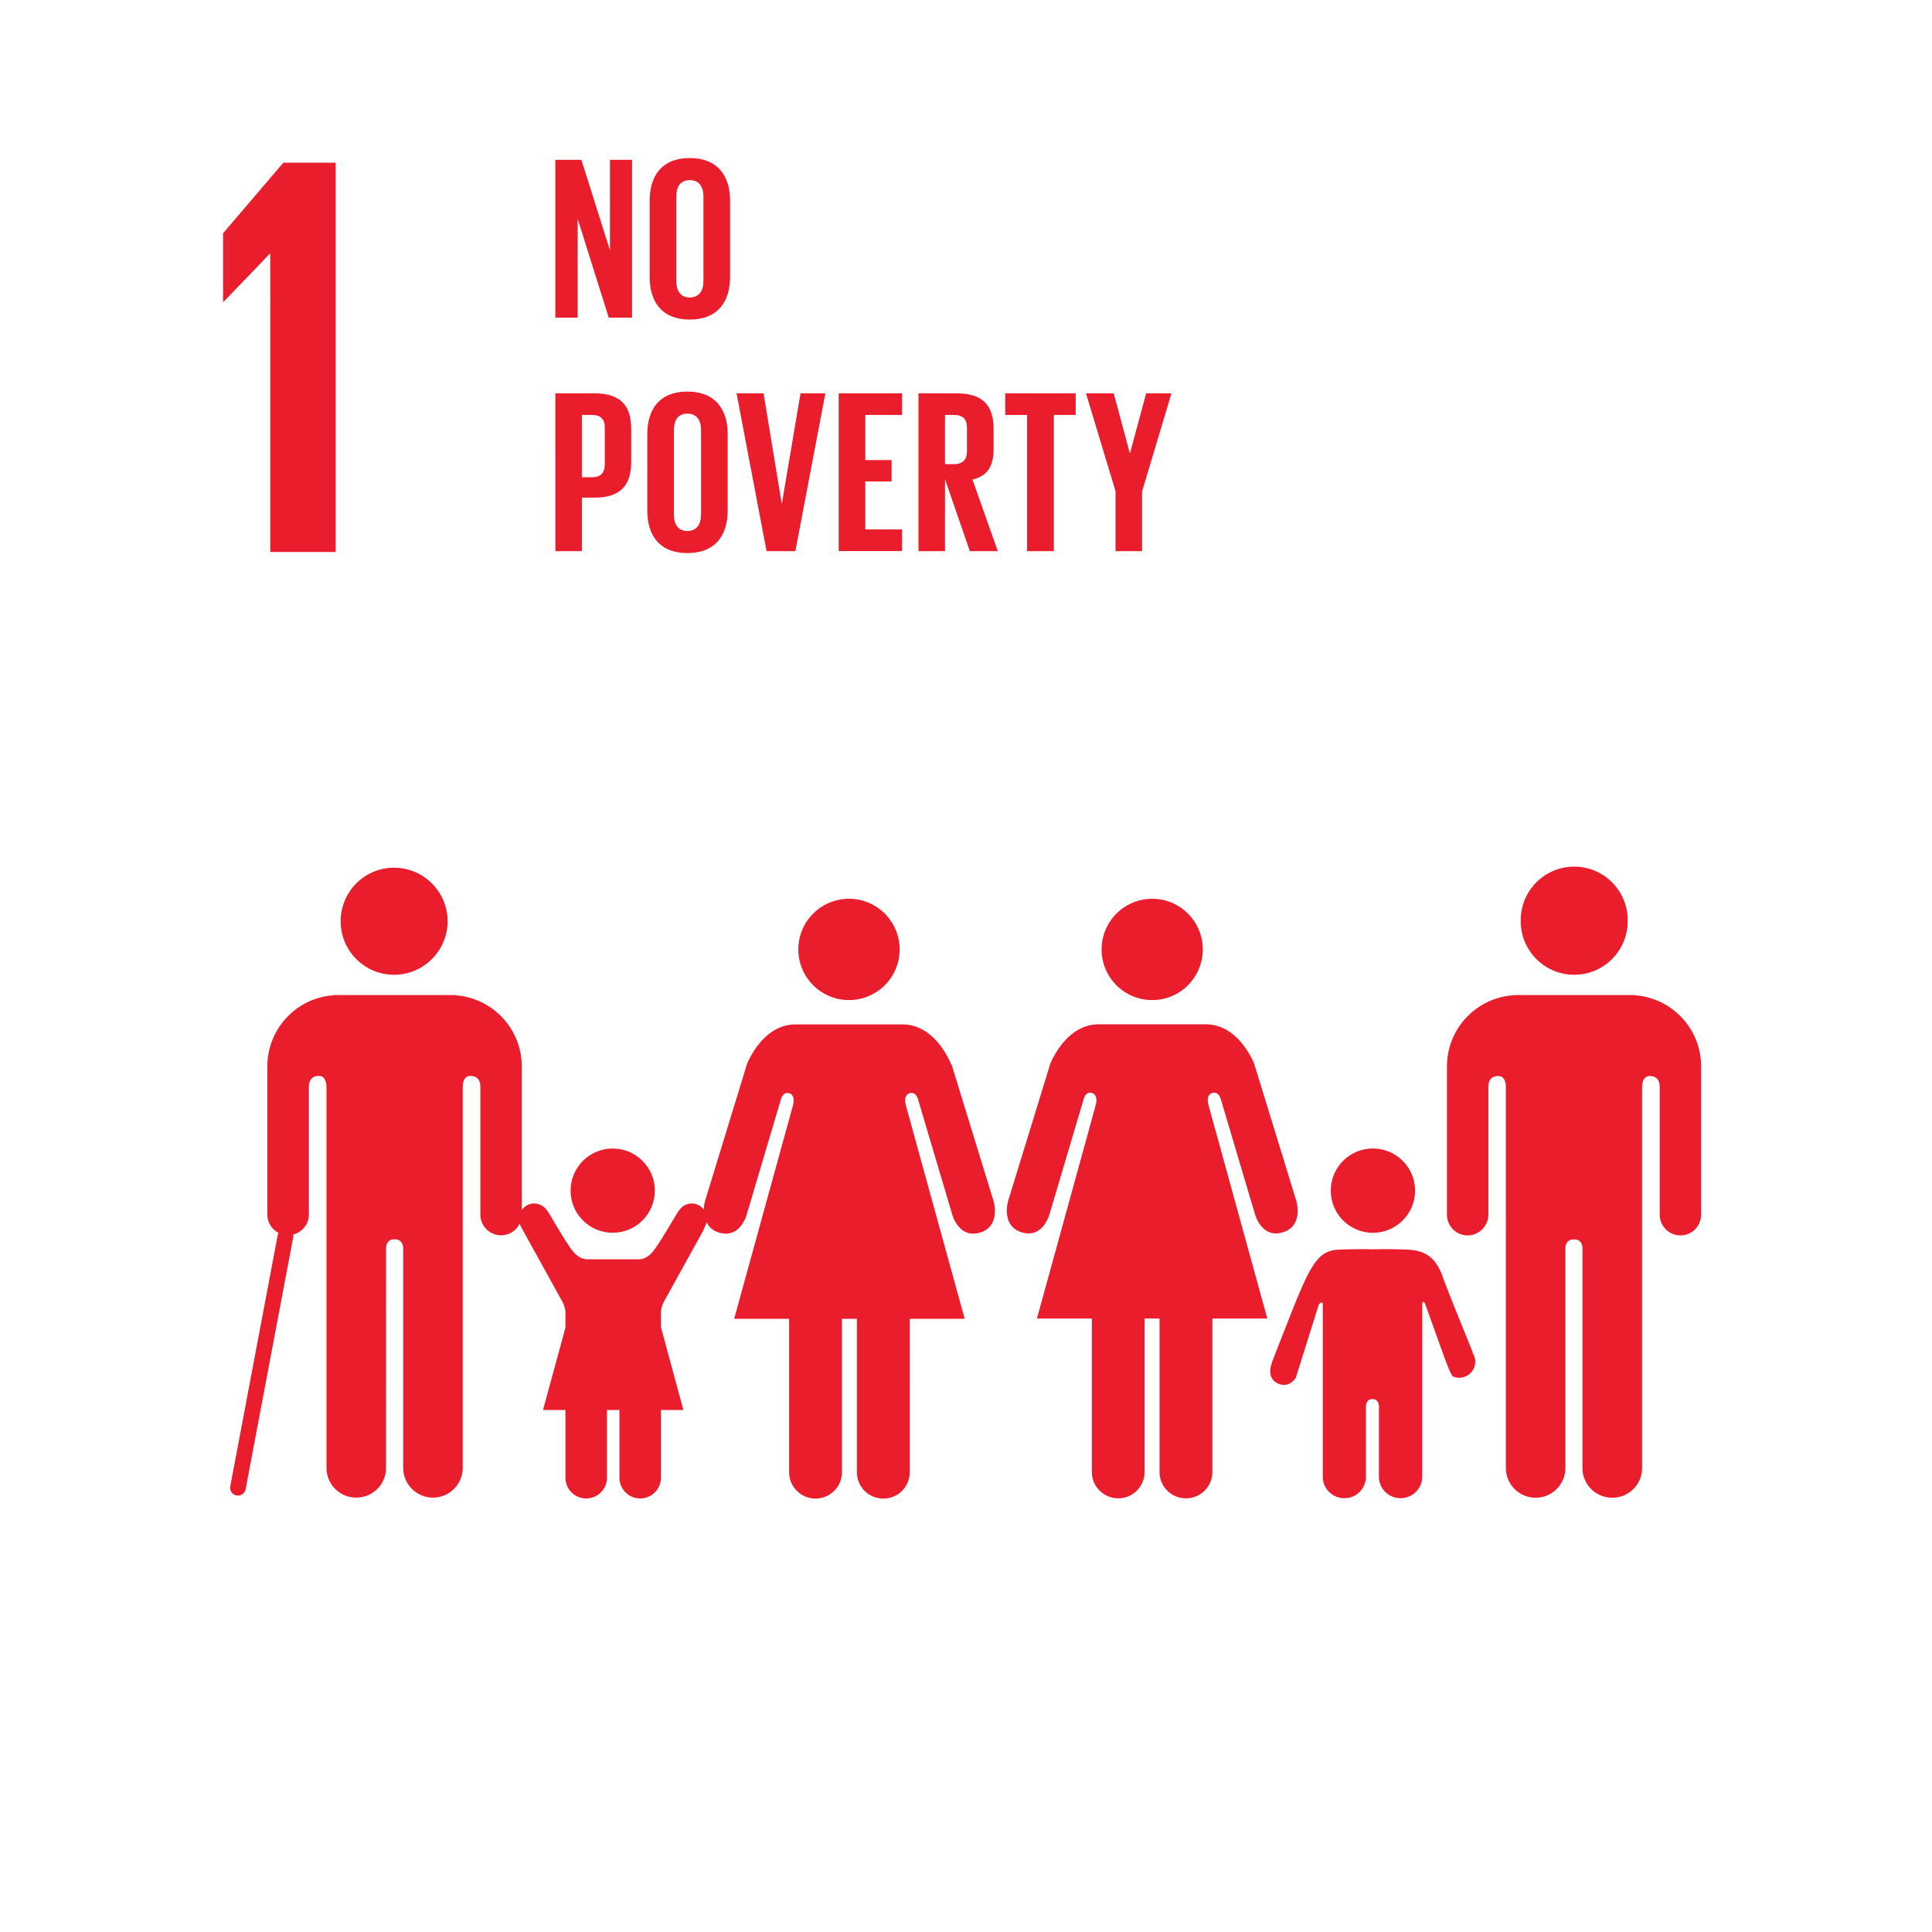 <svg xmlns="http://www.w3.org/2000/svg" width="161" height="161" fill="none"><path fill="#EA1D2D" d="M22.47 21.16h.05V46h5.45V13.56h-4.36l-5.02 5.88v5.7h.05l3.83-3.98Zm108.72 60.07c2.46 0 4.45-2 4.45-4.46a4.456 4.456 0 1 0-8.91 0c0 2.47 2 4.46 4.46 4.46Zm5.2 1.72c-.11-.01-.21-.03-.34-.03h-9.74c-.12 0-.23.01-.33.03a5.94 5.94 0 0 0-5.4 5.92v12.35c0 .95.77 1.73 1.72 1.73s1.73-.78 1.73-1.73V90.61c0-.4.11-.94.84-.94.5 0 .61.53.62.87v31.79a2.48 2.48 0 1 0 4.96 0v-18.32c0-.2.08-.73.72-.73.63 0 .7.53.7.73v18.32c0 1.37 1.11 2.48 2.49 2.48 1.38 0 2.48-1.11 2.48-2.48V90.54c.02-.34.12-.87.63-.87.73 0 .84.54.84.94v10.61c0 .95.77 1.73 1.73 1.73s1.72-.78 1.72-1.73V88.87c0-3.1-2.37-5.64-5.39-5.92h.02Zm-40.37.39c2.33 0 4.21-1.89 4.21-4.22s-1.88-4.22-4.21-4.22a4.22 4.22 0 0 0 0 8.44Zm5.02 7.74c.55-.16.71.57.71.57l2.83 9.53s.54 2.04 2.3 1.52c1.78-.52 1.15-2.62 1.15-2.62l-3.51-11.42s-1.25-3.3-4.03-3.3h-8.94c-2.77 0-4.03 3.3-4.03 3.3l-3.51 11.42s-.62 2.09 1.15 2.62c1.77.52 2.3-1.52 2.3-1.52l2.83-9.53s.15-.73.7-.57c.55.16.34.94.34.94l-4.92 17.86h4.58v12.79c0 1.21.99 2.19 2.2 2.19 1.21 0 2.19-.98 2.19-2.19v-12.79h1.25v12.79c0 1.21.98 2.19 2.2 2.19 1.22 0 2.2-.98 2.2-2.19v-12.79h4.58l-4.92-17.86s-.21-.78.34-.94h.01Zm-30.29-7.74a4.22 4.22 0 1 0-.002-8.442 4.22 4.22 0 0 0 .002 8.442Zm8.5 5.33s-1.25-3.3-4.03-3.3h-8.94c-2.77 0-4.03 3.3-4.03 3.3l-3.5 11.42s-.09.3-.1.71c-.23-.3-.58-.51-.99-.51-.46 0-.86.24-1.08.6h-.01c-.1.08-1.74 3-2.28 3.54-.57.58-1.08.51-1.08.51h-4.25s-.52.06-1.08-.51c-.55-.54-2.18-3.46-2.28-3.55h-.01a1.3 1.3 0 0 0-1.08-.59c-.45 0-.8.23-1.03.56V88.87c0-3.1-2.37-5.64-5.4-5.92-.1-.01-.21-.03-.33-.03h-9.74c-.13 0-.23.01-.34.03-3.02.27-5.39 2.82-5.39 5.92v12.35c0 .66.38 1.23.93 1.52-.02.05-.05.1-.06.15l-3.96 20.97c-.07.35.17.7.52.76.04 0 .08.01.12.01.31 0 .58-.22.64-.53l3.96-20.97a.7.7 0 0 0 0-.25c.75-.19 1.31-.86 1.31-1.67V90.6c0-.4.12-.94.84-.94.5 0 .61.53.63.87v31.79c0 1.37 1.1 2.48 2.48 2.48s2.48-1.11 2.48-2.48V104c.01-.2.08-.73.71-.73s.71.53.72.73v18.32a2.48 2.48 0 1 0 4.96 0V90.53c.01-.34.13-.87.63-.87.73 0 .84.54.84.94v10.61c0 .95.77 1.73 1.73 1.73.69 0 1.27-.4 1.55-.98.03.09.05.17.05.17l3.54 6.41s.22.44.22.84v1.26l-1.87 6.86h1.87v5.64c0 .96.77 1.73 1.73 1.73s1.73-.77 1.73-1.73v-5.64h1.04v5.64a1.73 1.73 0 0 0 3.46 0v-5.64h1.87l-1.87-6.9v-1.22c0-.4.21-.84.21-.84l3.27-5.91s.21-.45.33-.77c.18.36.48.69 1.04.86 1.77.52 2.3-1.52 2.3-1.52l2.83-9.53s.15-.73.7-.57c.55.16.34.94.34.94l-4.92 17.86h4.58v12.79c0 1.21.99 2.19 2.2 2.19 1.21 0 2.2-.98 2.2-2.19V109.9h1.25v12.79c0 1.21.98 2.19 2.2 2.19 1.22 0 2.2-.98 2.2-2.19V109.9h4.58l-4.92-17.86s-.21-.78.34-.94c.55-.16.71.57.71.57l2.83 9.53s.54 2.04 2.3 1.52c1.78-.52 1.15-2.62 1.15-2.62l-3.51-11.42-.04-.01Zm35.16 14.06c1.94 0 3.51-1.57 3.51-3.51 0-1.94-1.57-3.51-3.51-3.51-1.94 0-3.51 1.57-3.51 3.51 0 1.94 1.57 3.51 3.51 3.51Zm8.32 9.98c-.04-.13-2.24-5.51-2.49-6.27-.79-2.31-2.23-2.29-3.62-2.33-1.39-.03-2.22 0-2.22 0s-.89-.04-2.72.02-2.41 1-4.43 6.19c-.29.75-1.26 3.17-1.28 3.31h.01c-.17.41-.31 1.28.51 1.66.97.44 1.5-.49 1.5-.49l1.91-6.09s.33-.41.33.01v14.33c0 1 .8 1.8 1.8 1.8s1.8-.8 1.8-1.8v-5.66s-.1-.8.54-.8.54.8.54.8v5.66c0 1 .81 1.8 1.8 1.8s1.81-.8 1.81-1.8v-14.33c0-.42.22-.12.22-.12l1.5 4.17s.65 1.86.85 1.94c.67.28 1.46-.04 1.74-.72.19-.44.12-.92-.14-1.28h.04ZM32.84 81.23c2.46 0 4.46-2 4.46-4.46s-2-4.46-4.46-4.46a4.45 4.45 0 0 0-4.45 4.46 4.45 4.45 0 0 0 4.45 4.46Z"/><path fill="#EA1D2D" d="M51.06 102.73c1.94 0 3.51-1.57 3.51-3.51 0-1.94-1.57-3.51-3.51-3.51-1.94 0-3.51 1.57-3.51 3.51 0 1.94 1.57 3.51 3.51 3.51Zm-2.92-84.52v8.26h-1.86V13.32h2.17l2.38 7.54v-7.54h1.84v13.15h-1.94l-2.6-8.26h.01Zm6 4.87v-6.36c0-2.06 1.01-3.55 3.34-3.55s3.36 1.49 3.36 3.55v6.36c0 2.04-1.01 3.55-3.36 3.55-2.35 0-3.34-1.51-3.34-3.55Zm4.48.35v-7.06c0-.8-.35-1.36-1.14-1.36-.79 0-1.12.56-1.12 1.36v7.06c0 .8.35 1.36 1.12 1.36.77 0 1.14-.56 1.14-1.36Zm-12.34 9.35h3.28c2.23 0 3.04 1.11 3.04 2.95v2.77c0 1.84-.81 2.97-3.04 2.97h-1.07v4.46h-2.21V32.78Zm2.21 1.81v5.18h.82c.76 0 1.09-.37 1.09-1.09v-3.03c0-.72-.33-1.07-1.09-1.07h-.82v.01Zm5.45 7.95v-6.36c0-2.06 1.01-3.55 3.34-3.55s3.36 1.49 3.36 3.55v6.36c0 2.04-1.01 3.55-3.36 3.55-2.35 0-3.34-1.51-3.34-3.55Zm4.48.35v-7.06c0-.8-.35-1.36-1.14-1.36-.79 0-1.12.56-1.12 1.36v7.06c0 .8.35 1.36 1.12 1.36.77 0 1.14-.56 1.14-1.36Zm10.36-10.11-2.5 13.15h-2.4l-2.5-13.15h2.25l1.51 9.17h.02l1.55-9.17h2.08-.01Zm1.11 0h5.28v1.8h-3.06v3.76h2.19v1.78h-2.19v4h3.06v1.8h-5.28V32.77v.01Zm8.86 7.12v6.03h-2.21V32.78h3.22c2.23 0 3.04 1.11 3.04 2.95v1.69c0 1.42-.5 2.25-1.76 2.54l2.11 5.97h-2.33l-2.08-6.03h.01Zm0-5.31v4.09h.74c.76 0 1.09-.39 1.09-1.09v-1.94c0-.72-.33-1.07-1.09-1.07h-.74v.01Zm5.01-1.81h5.88v1.8h-1.82v11.35h-2.23V34.58h-1.82v-1.8h-.01Zm11.41 8.15v5h-2.21v-5l-2.46-8.15h2.31l1.34 4.98h.02l1.34-4.98h2.11l-2.44 8.15h-.01Z"/></svg>